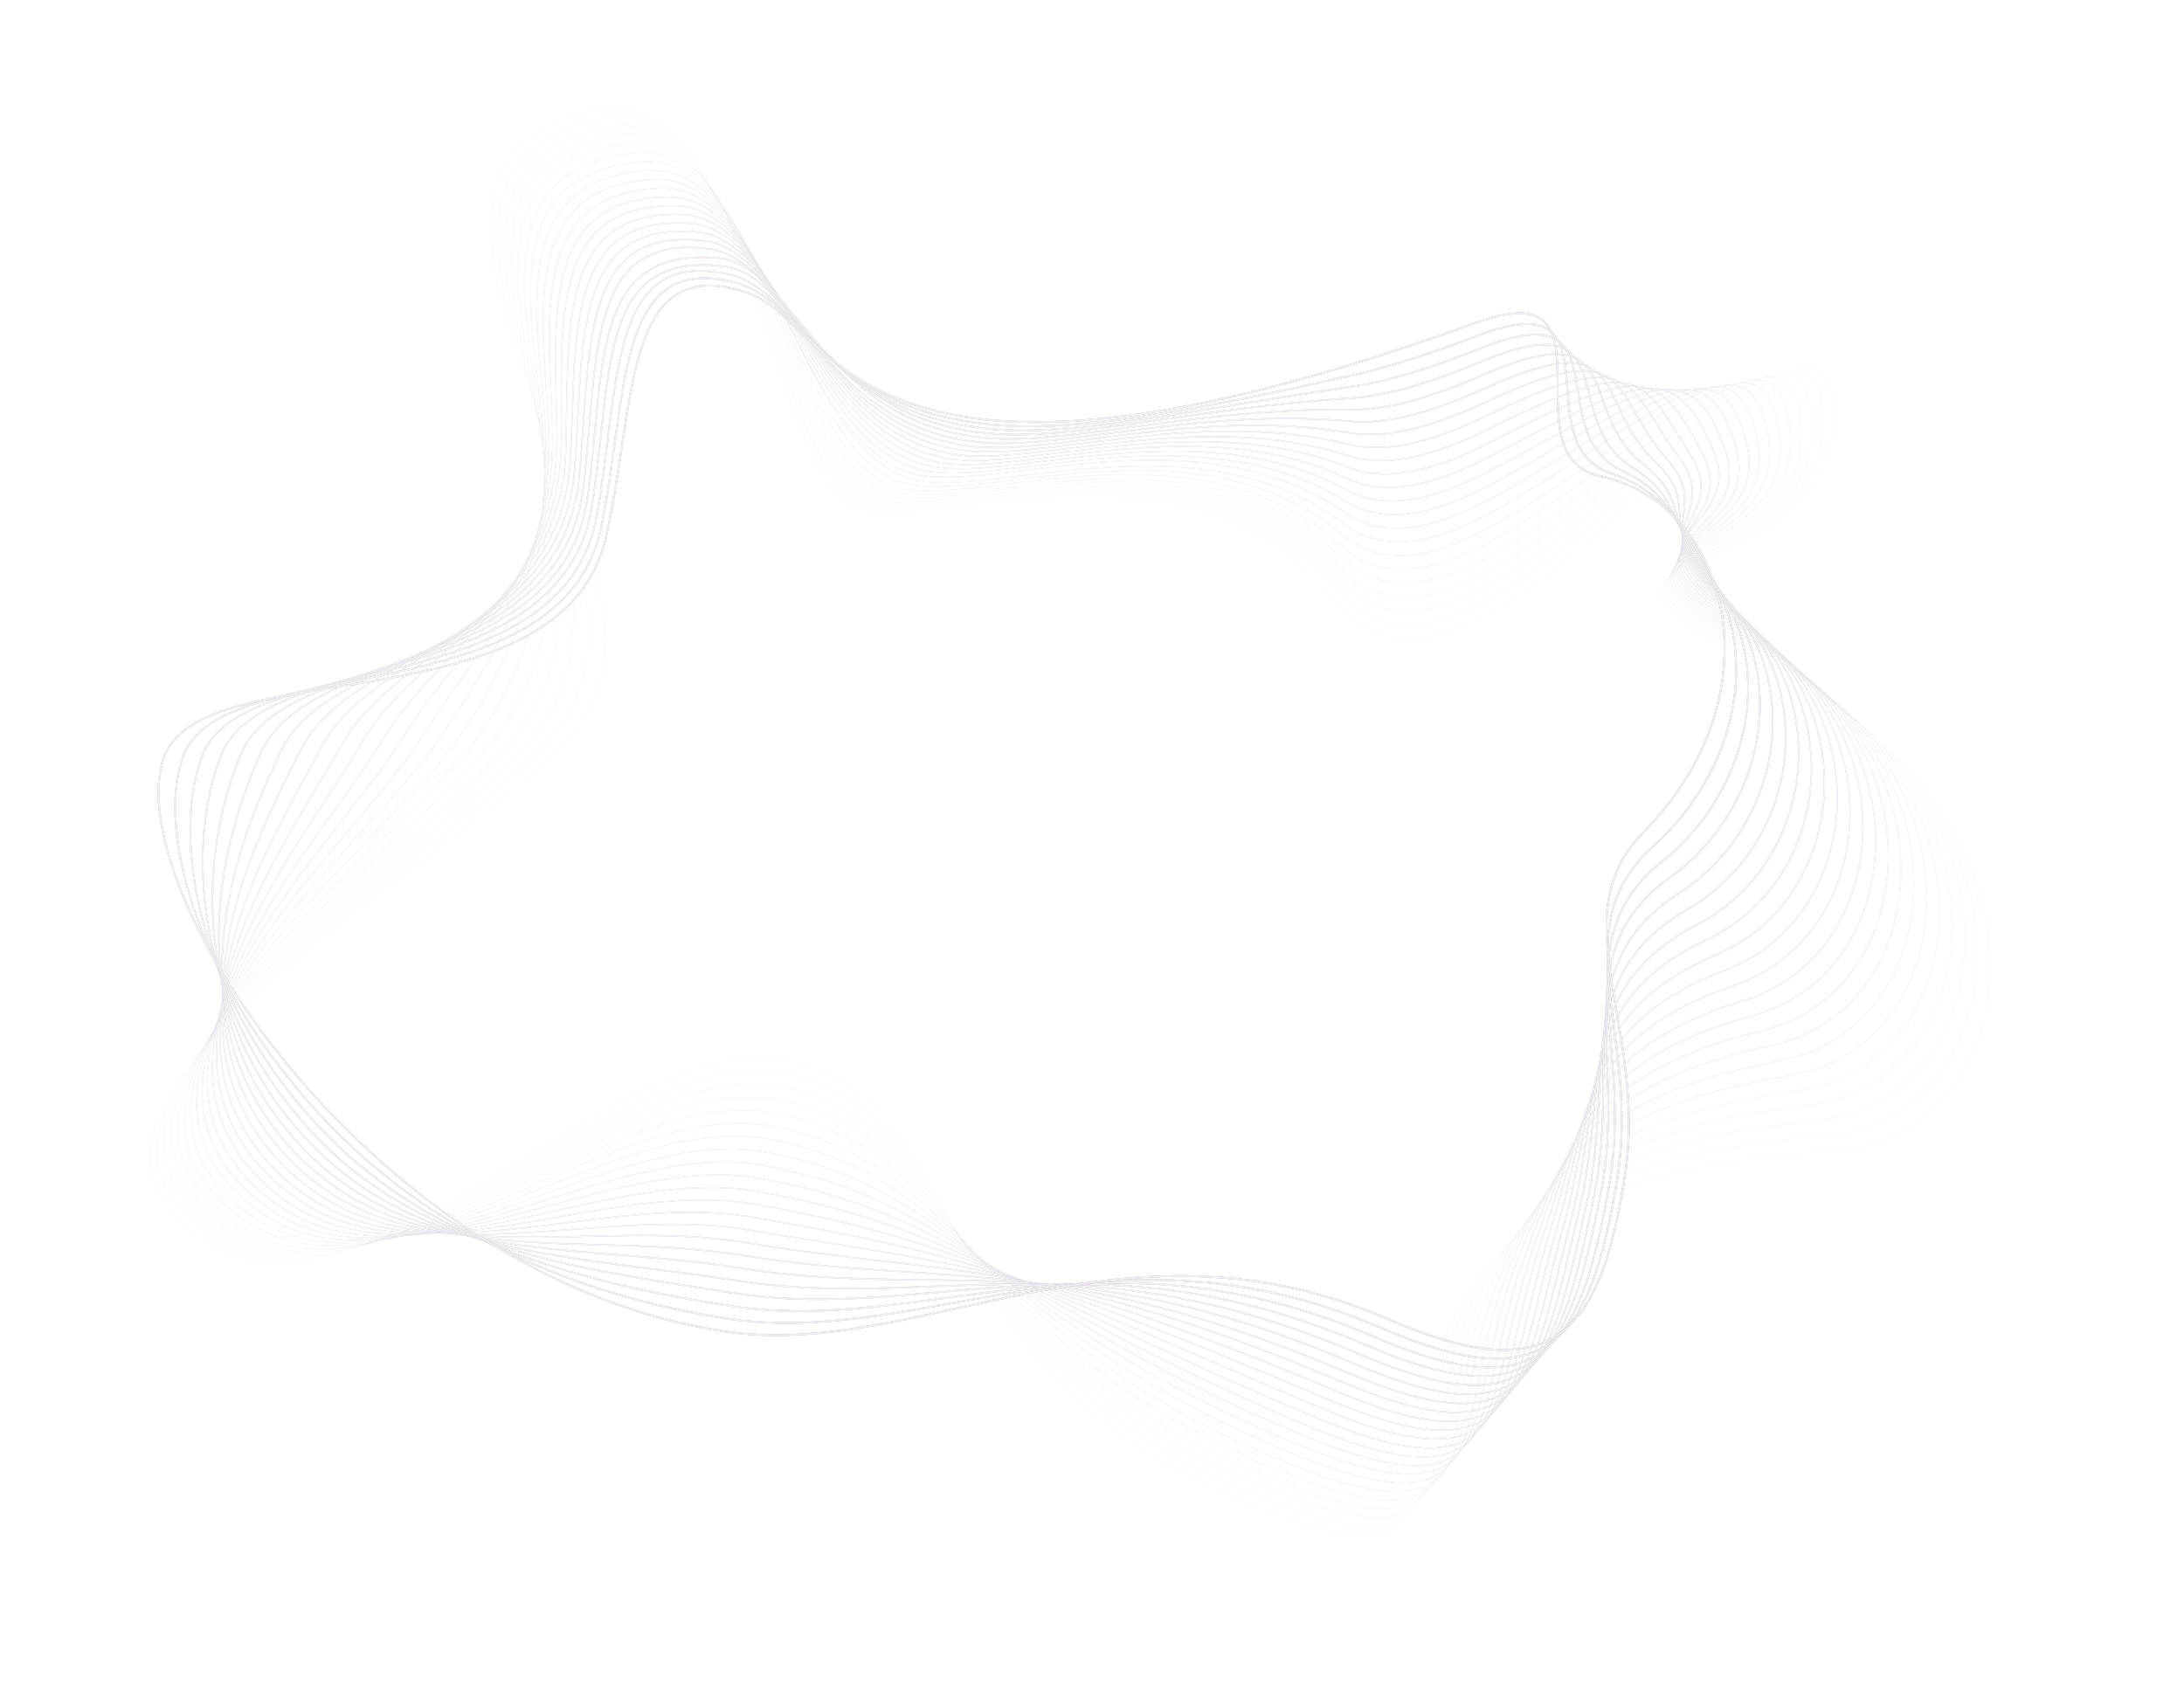 <?xml version="1.0" encoding="UTF-8"?> <svg xmlns="http://www.w3.org/2000/svg" width="1965" height="1516" viewBox="0 0 1965 1516" fill="none"><g opacity="0.4"><g opacity="0.08"><path d="M709.18 954.871C542.843 919.683 293.044 1259.39 151.8 1086.76C50.775 963.307 435.166 760.824 520.102 654.217C635.371 509.531 280.639 152.657 536.914 98.395C673.94 69.379 693.539 432.568 769.959 456.646C842.783 479.583 1071.2 376.486 1203.91 542.818C1333.57 705.323 1648.12 180.531 1649.48 374.177C1650.7 544.439 1334.93 481.404 1601.03 607.653C1857.04 729.11 1834.05 1024.15 1648.48 1035.85C1044.23 1073.91 1462.6 1492.47 1121.79 1352.52C819.021 1228.23 880.732 991.232 709.191 954.942L709.18 954.871Z" stroke="url(#paint0_linear_2003_6758)" stroke-width="0.25" stroke-miterlimit="10"></path><path d="M709.18 954.871C542.843 919.683 293.044 1259.39 151.8 1086.76C50.775 963.307 435.166 760.824 520.102 654.217C635.371 509.531 280.639 152.657 536.914 98.395C673.94 69.379 693.539 432.568 769.959 456.646C842.783 479.583 1071.2 376.486 1203.91 542.818C1333.57 705.323 1648.12 180.531 1649.48 374.177C1650.7 544.439 1334.93 481.404 1601.03 607.653C1857.04 729.11 1834.05 1024.15 1648.48 1035.85C1044.23 1073.91 1462.6 1492.47 1121.79 1352.52C819.021 1228.23 880.732 991.232 709.191 954.942L709.18 954.871Z" stroke="url(#paint1_linear_2003_6758)" stroke-width="0.25" stroke-miterlimit="10"></path><path d="M709.18 954.871C542.843 919.683 293.044 1259.39 151.8 1086.76C50.775 963.307 435.166 760.824 520.102 654.217C635.371 509.531 280.639 152.657 536.914 98.395C673.94 69.379 693.539 432.568 769.959 456.646C842.783 479.583 1071.2 376.486 1203.91 542.818C1333.57 705.323 1648.12 180.531 1649.48 374.177C1650.7 544.439 1334.93 481.404 1601.03 607.653C1857.04 729.11 1834.05 1024.15 1648.48 1035.85C1044.23 1073.91 1462.6 1492.47 1121.79 1352.52C819.021 1228.23 880.732 991.232 709.191 954.942L709.18 954.871Z" stroke="#DCDCDC" stroke-width="0.25" stroke-miterlimit="10"></path></g><g opacity="0.12"><path d="M543.408 106.218C676.605 80.43 696.581 429.32 777.41 452.984C850.323 474.352 1072.13 376.031 1204.73 532.571C1245.49 581.098 1304 563.867 1365.26 523.413C1499.64 435.342 1635.86 249.711 1639.71 376.769C1644.63 539.225 1344.14 481.115 1598.4 603.622C1843.37 722.472 1820.79 1007.67 1640.6 1022.27C1439.25 1038.34 1360.67 1098.52 1322.69 1166.36C1252.55 1291.68 1348.1 1435.31 1128.01 1344.77C828.23 1221.4 878.339 1002.39 706.643 966.619C541.748 932.149 298.124 1252.08 159.307 1083.38C57.391 960.072 420.793 760.659 502.402 655.584C566.4 573.214 500.535 433.901 464.385 307.058C436.452 210.214 432.137 127.765 543.44 106.224L543.408 106.218Z" stroke="url(#paint2_linear_2003_6758)" stroke-width="0.31" stroke-miterlimit="10"></path><path d="M543.408 106.218C676.605 80.43 696.581 429.32 777.41 452.984C850.323 474.352 1072.13 376.031 1204.73 532.571C1245.49 581.098 1304 563.867 1365.26 523.413C1499.64 435.342 1635.86 249.711 1639.71 376.769C1644.63 539.225 1344.14 481.115 1598.4 603.622C1843.37 722.472 1820.79 1007.67 1640.6 1022.27C1439.25 1038.34 1360.67 1098.52 1322.69 1166.36C1252.55 1291.68 1348.1 1435.31 1128.01 1344.77C828.23 1221.4 878.339 1002.39 706.643 966.619C541.748 932.149 298.124 1252.08 159.307 1083.38C57.391 960.072 420.793 760.659 502.402 655.584C566.4 573.214 500.535 433.901 464.385 307.058C436.452 210.214 432.137 127.765 543.44 106.224L543.408 106.218Z" stroke="url(#paint3_linear_2003_6758)" stroke-width="0.31" stroke-miterlimit="10"></path><path d="M543.408 106.218C676.605 80.43 696.581 429.32 777.41 452.984C850.323 474.352 1072.13 376.031 1204.73 532.571C1245.49 581.098 1304 563.867 1365.26 523.413C1499.64 435.342 1635.86 249.711 1639.71 376.769C1644.63 539.225 1344.14 481.115 1598.4 603.622C1843.37 722.472 1820.79 1007.67 1640.6 1022.27C1439.25 1038.34 1360.67 1098.52 1322.69 1166.36C1252.55 1291.68 1348.1 1435.31 1128.01 1344.77C828.23 1221.4 878.339 1002.39 706.643 966.619C541.748 932.149 298.124 1252.08 159.307 1083.38C57.391 960.072 420.793 760.659 502.402 655.584C566.4 573.214 500.535 433.901 464.385 307.058C436.452 210.214 432.137 127.765 543.44 106.224L543.408 106.218Z" stroke="#DCDCDC" stroke-width="0.31" stroke-miterlimit="10"></path></g><g opacity="0.17"><path d="M549.914 114.076C679.239 91.438 699.591 426.134 784.863 449.391C857.833 469.286 1073.74 375.095 1205.56 522.361C1246.18 567.752 1303.3 550.743 1363.6 511.776C1497.61 425.239 1623.19 257.519 1629.96 379.366C1638.54 533.971 1353.82 480.164 1595.81 599.565C1830.09 715.159 1807.52 991.192 1632.79 1008.68C1437.75 1027.75 1367.46 1090.03 1329.96 1160.95C1262.96 1287.64 1350.8 1426.26 1134.29 1337.03C837.497 1214.6 876.034 1013.57 704.151 978.314C540.718 944.602 303.235 1244.76 166.878 1079.98C64.09 956.859 406.439 760.398 484.753 656.965C547.518 574.049 501.312 444.965 468.56 315.858C443.665 217.715 438.69 133.529 549.989 114.057L549.914 114.076Z" stroke="url(#paint4_linear_2003_6758)" stroke-width="0.37" stroke-miterlimit="10"></path><path d="M549.914 114.076C679.239 91.438 699.591 426.134 784.863 449.391C857.833 469.286 1073.74 375.095 1205.56 522.361C1246.18 567.752 1303.3 550.743 1363.6 511.776C1497.61 425.239 1623.19 257.519 1629.96 379.366C1638.54 533.971 1353.82 480.164 1595.81 599.565C1830.09 715.159 1807.52 991.192 1632.79 1008.68C1437.75 1027.75 1367.46 1090.03 1329.96 1160.95C1262.96 1287.64 1350.8 1426.26 1134.29 1337.03C837.497 1214.6 876.034 1013.57 704.151 978.314C540.718 944.602 303.235 1244.76 166.878 1079.98C64.09 956.859 406.439 760.398 484.753 656.965C547.518 574.049 501.312 444.965 468.56 315.858C443.665 217.715 438.69 133.529 549.989 114.057L549.914 114.076Z" stroke="url(#paint5_linear_2003_6758)" stroke-width="0.37" stroke-miterlimit="10"></path><path d="M549.914 114.076C679.239 91.438 699.591 426.134 784.863 449.391C857.833 469.286 1073.74 375.095 1205.56 522.361C1246.18 567.752 1303.3 550.743 1363.6 511.776C1497.61 425.239 1623.19 257.519 1629.96 379.366C1638.54 533.971 1353.82 480.164 1595.81 599.565C1830.09 715.159 1807.52 991.192 1632.79 1008.68C1437.75 1027.75 1367.46 1090.03 1329.96 1160.95C1262.96 1287.64 1350.8 1426.26 1134.29 1337.03C837.497 1214.6 876.034 1013.57 704.151 978.314C540.718 944.602 303.235 1244.76 166.878 1079.98C64.09 956.859 406.439 760.398 484.753 656.965C547.518 574.049 501.312 444.965 468.56 315.858C443.665 217.715 438.69 133.529 549.989 114.057L549.914 114.076Z" stroke="#DCDCDC" stroke-width="0.37" stroke-miterlimit="10"></path></g><g opacity="0.21"><path d="M556.381 121.914C681.759 102.342 702.497 423.016 792.256 445.738C865.229 464.217 1074.89 374.359 1206.29 512.114C1246.7 554.458 1302.56 537.699 1361.84 500.134C1495.6 415.366 1610.4 265.252 1620.11 381.961C1632.31 528.674 1363.16 479.576 1593.07 595.531C1816.47 708.208 1794.11 974.704 1624.77 995.134C1436.05 1017.2 1373.98 1081.58 1336.99 1155.58C1273.01 1283.58 1353.25 1417.25 1140.38 1329.33C846.52 1207.87 873.527 1024.8 701.457 990.06C539.464 957.068 308.644 1237.03 174.248 1076.63C70.979 953.362 391.882 760.185 466.912 658.363C528.465 574.837 501.692 456.141 472.556 324.644C450.515 225.23 445.043 139.238 556.36 121.875L556.381 121.914Z" stroke="url(#paint6_linear_2003_6758)" stroke-width="0.43" stroke-miterlimit="10"></path><path d="M556.381 121.914C681.759 102.342 702.497 423.016 792.256 445.738C865.229 464.217 1074.89 374.359 1206.29 512.114C1246.7 554.458 1302.56 537.699 1361.84 500.134C1495.6 415.366 1610.4 265.252 1620.11 381.961C1632.31 528.674 1363.16 479.576 1593.07 595.531C1816.47 708.208 1794.11 974.704 1624.77 995.134C1436.05 1017.2 1373.98 1081.58 1336.99 1155.58C1273.01 1283.58 1353.25 1417.25 1140.38 1329.33C846.52 1207.87 873.527 1024.8 701.457 990.06C539.464 957.068 308.644 1237.03 174.248 1076.63C70.979 953.362 391.882 760.185 466.912 658.363C528.465 574.837 501.692 456.141 472.556 324.644C450.515 225.23 445.043 139.238 556.36 121.875L556.381 121.914Z" stroke="url(#paint7_linear_2003_6758)" stroke-width="0.43" stroke-miterlimit="10"></path><path d="M556.381 121.914C681.759 102.342 702.497 423.016 792.256 445.738C865.229 464.217 1074.89 374.359 1206.29 512.114C1246.7 554.458 1302.56 537.699 1361.84 500.134C1495.6 415.366 1610.4 265.252 1620.11 381.961C1632.31 528.674 1363.16 479.576 1593.07 595.531C1816.47 708.208 1794.11 974.704 1624.77 995.134C1436.05 1017.2 1373.98 1081.58 1336.99 1155.58C1273.01 1283.58 1353.25 1417.25 1140.38 1329.33C846.52 1207.87 873.527 1024.8 701.457 990.06C539.464 957.068 308.644 1237.03 174.248 1076.63C70.979 953.362 391.882 760.185 466.912 658.363C528.465 574.837 501.692 456.141 472.556 324.644C450.515 225.23 445.043 139.238 556.36 121.875L556.381 121.914Z" stroke="#DCDCDC" stroke-width="0.43" stroke-miterlimit="10"></path></g><g opacity="0.26"><path d="M562.872 129.752C684.304 113.143 707.04 415.681 799.698 442.127C871.348 462.573 1076.09 373.666 1207.11 501.917C1247.27 541.24 1301.94 524.711 1360.16 488.541C1493.73 405.555 1597.61 272.983 1610.3 384.599C1626.06 523.336 1372.56 479 1590.43 591.516C1802.96 701.279 1780.83 958.66 1616.87 981.581C1434.44 1007.09 1380.58 1073.04 1344.14 1150.18C1283.1 1279.4 1355.83 1408.22 1146.58 1321.61C855.701 1201.08 871.101 1036 698.873 1001.77C538.309 969.529 313.802 1229.61 181.724 1073.24C77.69 950.044 377.365 759.918 449.175 659.717C509.475 575.605 502.17 467.306 476.65 333.416C457.484 232.768 451.462 144.923 562.829 129.674L562.872 129.752Z" stroke="url(#paint8_linear_2003_6758)" stroke-width="0.49" stroke-miterlimit="10"></path><path d="M562.872 129.752C684.304 113.143 707.04 415.681 799.698 442.127C871.348 462.573 1076.09 373.666 1207.11 501.917C1247.27 541.24 1301.94 524.711 1360.16 488.541C1493.73 405.555 1597.61 272.983 1610.3 384.599C1626.06 523.336 1372.56 479 1590.43 591.516C1802.96 701.279 1780.83 958.66 1616.87 981.581C1434.44 1007.09 1380.58 1073.04 1344.14 1150.18C1283.1 1279.4 1355.83 1408.22 1146.58 1321.61C855.701 1201.08 871.101 1036 698.873 1001.77C538.309 969.529 313.802 1229.61 181.724 1073.24C77.69 950.044 377.365 759.918 449.175 659.717C509.475 575.605 502.17 467.306 476.65 333.416C457.484 232.768 451.462 144.923 562.829 129.674L562.872 129.752Z" stroke="url(#paint9_linear_2003_6758)" stroke-width="0.49" stroke-miterlimit="10"></path><path d="M562.872 129.752C684.304 113.143 707.04 415.681 799.698 442.127C871.348 462.573 1076.09 373.666 1207.11 501.917C1247.27 541.24 1301.94 524.711 1360.16 488.541C1493.73 405.555 1597.61 272.983 1610.3 384.599C1626.06 523.336 1372.56 479 1590.43 591.516C1802.96 701.279 1780.83 958.66 1616.87 981.581C1434.44 1007.09 1380.58 1073.04 1344.14 1150.18C1283.1 1279.4 1355.83 1408.22 1146.58 1321.61C855.701 1201.08 871.101 1036 698.873 1001.77C538.309 969.529 313.802 1229.61 181.724 1073.24C77.69 950.044 377.365 759.918 449.175 659.717C509.475 575.605 502.17 467.306 476.65 333.416C457.484 232.768 451.462 144.923 562.829 129.674L562.872 129.752Z" stroke="#DCDCDC" stroke-width="0.49" stroke-miterlimit="10"></path></g><g opacity="0.3"><path d="M569.323 137.708C686.771 123.952 710.133 411.945 807.098 438.577C878.551 458.187 1077.21 373.001 1207.86 491.776C1247.78 528.043 1301.26 511.779 1358.44 477.013C1491.81 395.846 1584.77 280.691 1600.47 387.349C1619.71 518.085 1381.93 478.562 1587.74 587.63C1789.38 694.471 1767.46 942.401 1608.91 968.162C1432.81 996.777 1387.09 1064.63 1351.28 1144.94C1293.06 1275.35 1358.39 1399.32 1152.74 1314.03C864.848 1194.47 868.682 1047.36 696.306 1013.66C537.189 982.136 318.955 1222.37 189.244 1070.02C84.408 946.927 362.87 759.769 431.456 661.301C490.477 576.569 502.632 478.708 480.794 342.447C464.473 240.565 457.89 150.801 569.345 137.747L569.323 137.708Z" stroke="url(#paint10_linear_2003_6758)" stroke-width="0.55" stroke-miterlimit="10"></path><path d="M569.323 137.708C686.771 123.952 710.133 411.945 807.098 438.577C878.551 458.187 1077.21 373.001 1207.86 491.776C1247.78 528.043 1301.26 511.779 1358.44 477.013C1491.81 395.846 1584.77 280.691 1600.47 387.349C1619.71 518.085 1381.93 478.562 1587.74 587.63C1789.38 694.471 1767.46 942.401 1608.91 968.162C1432.81 996.777 1387.09 1064.63 1351.28 1144.94C1293.06 1275.35 1358.39 1399.32 1152.74 1314.03C864.848 1194.47 868.682 1047.36 696.306 1013.66C537.189 982.136 318.955 1222.37 189.244 1070.02C84.408 946.927 362.87 759.769 431.456 661.301C490.477 576.569 502.632 478.708 480.794 342.447C464.473 240.565 457.89 150.801 569.345 137.747L569.323 137.708Z" stroke="url(#paint11_linear_2003_6758)" stroke-width="0.55" stroke-miterlimit="10"></path><path d="M569.323 137.708C686.771 123.952 710.133 411.945 807.098 438.577C878.551 458.187 1077.21 373.001 1207.86 491.776C1247.78 528.043 1301.26 511.779 1358.44 477.013C1491.81 395.846 1584.77 280.691 1600.47 387.349C1619.71 518.085 1381.93 478.562 1587.74 587.63C1789.38 694.471 1767.46 942.401 1608.91 968.162C1432.81 996.777 1387.09 1064.63 1351.28 1144.94C1293.06 1275.35 1358.39 1399.32 1152.74 1314.03C864.848 1194.47 868.682 1047.36 696.306 1013.66C537.189 982.136 318.955 1222.37 189.244 1070.02C84.408 946.927 362.87 759.769 431.456 661.301C490.477 576.569 502.632 478.708 480.794 342.447C464.473 240.565 457.89 150.801 569.345 137.747L569.323 137.708Z" stroke="#DCDCDC" stroke-width="0.55" stroke-miterlimit="10"></path></g><g opacity="0.34"><path d="M575.728 145.63C689.16 134.617 713.049 408.356 814.409 435.019C885.675 453.761 1078.16 372.377 1208.52 481.626C1248.15 514.862 1300.47 498.869 1356.61 465.436C1489.8 386.128 1571.77 288.274 1590.53 390.019C1613.13 512.657 1391.23 478.083 1584.97 583.633C1775.75 687.59 1754.05 926.006 1600.87 954.599C1431.1 986.284 1393.5 1056.06 1358.32 1139.51C1302.87 1271.04 1360.86 1390.24 1158.83 1306.27C873.908 1187.65 866.196 1058.55 693.639 1025.36C535.959 994.594 324.018 1214.91 196.665 1066.62C91.058 943.635 348.208 759.424 413.647 662.67C471.4 577.286 502.994 489.927 484.817 351.256C471.298 248.166 464.133 156.443 575.772 145.604L575.728 145.63Z" stroke="url(#paint12_linear_2003_6758)" stroke-width="0.61" stroke-miterlimit="10"></path><path d="M575.728 145.63C689.16 134.617 713.049 408.356 814.409 435.019C885.675 453.761 1078.16 372.377 1208.52 481.626C1248.15 514.862 1300.47 498.869 1356.61 465.436C1489.8 386.128 1571.77 288.274 1590.53 390.019C1613.13 512.657 1391.23 478.083 1584.97 583.633C1775.75 687.59 1754.05 926.006 1600.87 954.599C1431.1 986.284 1393.5 1056.06 1358.32 1139.51C1302.87 1271.04 1360.86 1390.24 1158.83 1306.27C873.908 1187.65 866.196 1058.55 693.639 1025.36C535.959 994.594 324.018 1214.91 196.665 1066.62C91.058 943.635 348.208 759.424 413.647 662.67C471.4 577.286 502.994 489.927 484.817 351.256C471.298 248.166 464.133 156.443 575.772 145.604L575.728 145.63Z" stroke="url(#paint13_linear_2003_6758)" stroke-width="0.61" stroke-miterlimit="10"></path><path d="M575.728 145.63C689.16 134.617 713.049 408.356 814.409 435.019C885.675 453.761 1078.16 372.377 1208.52 481.626C1248.15 514.862 1300.47 498.869 1356.61 465.436C1489.8 386.128 1571.77 288.274 1590.53 390.019C1613.13 512.657 1391.23 478.083 1584.97 583.633C1775.75 687.59 1754.05 926.006 1600.87 954.599C1431.1 986.284 1393.5 1056.06 1358.32 1139.51C1302.87 1271.04 1360.86 1390.24 1158.83 1306.27C873.908 1187.65 866.196 1058.55 693.639 1025.36C535.959 994.594 324.018 1214.91 196.665 1066.62C91.058 943.635 348.208 759.424 413.647 662.67C471.4 577.286 502.994 489.927 484.817 351.256C471.298 248.166 464.133 156.443 575.772 145.604L575.728 145.63Z" stroke="#DCDCDC" stroke-width="0.61" stroke-miterlimit="10"></path></g><g opacity="0.39"><path d="M582.139 153.546C691.512 145.199 715.884 404.915 821.771 431.431C892.904 449.246 1079.14 371.684 1209.2 471.439C1248.55 501.644 1299.73 485.928 1354.79 453.853C1487.81 376.372 1558.73 295.807 1580.57 392.679C1606.43 507.196 1400.47 477.586 1582.16 579.657C1762.07 680.731 1740.57 909.657 1592.8 941.058C1429.4 975.821 1399.83 1047.47 1365.31 1134.15C1312.5 1266.79 1363.27 1381.22 1164.88 1298.57C882.941 1180.92 863.662 1069.8 690.923 1037.12C534.722 1007.08 329.01 1207.58 204.014 1063.24C97.605 940.352 333.453 759.055 395.754 664.087C452.207 578.043 503.242 501.188 488.77 360.079C478.063 255.748 470.294 162.027 582.096 153.468L582.139 153.546Z" stroke="url(#paint14_linear_2003_6758)" stroke-width="0.67" stroke-miterlimit="10"></path><path d="M582.139 153.546C691.512 145.199 715.884 404.915 821.771 431.431C892.904 449.246 1079.14 371.684 1209.2 471.439C1248.55 501.644 1299.73 485.928 1354.79 453.853C1487.81 376.372 1558.73 295.807 1580.57 392.679C1606.43 507.196 1400.47 477.586 1582.16 579.657C1762.07 680.731 1740.57 909.657 1592.8 941.058C1429.4 975.821 1399.83 1047.47 1365.31 1134.15C1312.5 1266.79 1363.27 1381.22 1164.88 1298.57C882.941 1180.92 863.662 1069.8 690.923 1037.12C534.722 1007.08 329.01 1207.58 204.014 1063.24C97.605 940.352 333.453 759.055 395.754 664.087C452.207 578.043 503.242 501.188 488.77 360.079C478.063 255.748 470.294 162.027 582.096 153.468L582.139 153.546Z" stroke="url(#paint15_linear_2003_6758)" stroke-width="0.67" stroke-miterlimit="10"></path><path d="M582.139 153.546C691.512 145.199 715.884 404.915 821.771 431.431C892.904 449.246 1079.14 371.684 1209.2 471.439C1248.55 501.644 1299.73 485.928 1354.79 453.853C1487.81 376.372 1558.73 295.807 1580.57 392.679C1606.43 507.196 1400.47 477.586 1582.16 579.657C1762.07 680.731 1740.57 909.657 1592.8 941.058C1429.4 975.821 1399.83 1047.47 1365.31 1134.15C1312.5 1266.79 1363.27 1381.22 1164.88 1298.57C882.941 1180.92 863.662 1069.8 690.923 1037.12C534.722 1007.08 329.01 1207.58 204.014 1063.24C97.605 940.352 333.453 759.055 395.754 664.087C452.207 578.043 503.242 501.188 488.77 360.079C478.063 255.748 470.294 162.027 582.096 153.468L582.139 153.546Z" stroke="#DCDCDC" stroke-width="0.67" stroke-miterlimit="10"></path></g><g opacity="0.43"><path d="M588.536 161.462C693.861 155.645 716.408 408.421 829.107 427.875C901.538 440.365 1080.04 371.049 1209.89 461.291C1248.96 488.465 1299.01 473.026 1352.98 442.31C1485.86 366.693 1545.6 303.255 1570.66 395.384C1599.6 501.748 1409.78 477.175 1579.39 575.728C1748.4 673.945 1727.16 893.331 1584.79 927.604C1427.73 965.406 1406.15 1038.96 1372.41 1128.84C1322.18 1262.56 1365.84 1372.24 1171 1290.93C892.058 1174.22 861.168 1081.1 688.278 1048.94C533.513 1019.66 334.04 1200.3 211.454 1059.95C104.231 937.196 318.768 758.742 377.963 665.565C433.094 578.822 503.593 512.51 492.814 368.995C484.91 263.454 476.538 167.631 588.514 161.423L588.536 161.462Z" stroke="url(#paint16_linear_2003_6758)" stroke-width="0.73" stroke-miterlimit="10"></path><path d="M588.536 161.462C693.861 155.645 716.408 408.421 829.107 427.875C901.538 440.365 1080.04 371.049 1209.89 461.291C1248.96 488.465 1299.01 473.026 1352.98 442.31C1485.86 366.693 1545.6 303.255 1570.66 395.384C1599.6 501.748 1409.78 477.175 1579.39 575.728C1748.4 673.945 1727.16 893.331 1584.79 927.604C1427.73 965.406 1406.15 1038.96 1372.41 1128.84C1322.18 1262.56 1365.84 1372.24 1171 1290.93C892.058 1174.22 861.168 1081.1 688.278 1048.94C533.513 1019.66 334.04 1200.3 211.454 1059.95C104.231 937.196 318.768 758.742 377.963 665.565C433.094 578.822 503.593 512.51 492.814 368.995C484.91 263.454 476.538 167.631 588.514 161.423L588.536 161.462Z" stroke="url(#paint17_linear_2003_6758)" stroke-width="0.73" stroke-miterlimit="10"></path><path d="M588.536 161.462C693.861 155.645 716.408 408.421 829.107 427.875C901.538 440.365 1080.04 371.049 1209.89 461.291C1248.96 488.465 1299.01 473.026 1352.98 442.31C1485.86 366.693 1545.6 303.255 1570.66 395.384C1599.6 501.748 1409.78 477.175 1579.39 575.728C1748.4 673.945 1727.16 893.331 1584.79 927.604C1427.73 965.406 1406.15 1038.96 1372.41 1128.84C1322.18 1262.56 1365.84 1372.24 1171 1290.93C892.058 1174.22 861.168 1081.1 688.278 1048.94C533.513 1019.66 334.04 1200.3 211.454 1059.95C104.231 937.196 318.768 758.742 377.963 665.565C433.094 578.822 503.593 512.51 492.814 368.995C484.91 263.454 476.538 167.631 588.514 161.423L588.536 161.462Z" stroke="#DCDCDC" stroke-width="0.73" stroke-miterlimit="10"></path></g><g opacity="0.47"><path d="M594.922 169.37C696.168 165.972 719.052 405.659 836.411 424.267C908.677 435.72 1080.87 370.388 1210.54 451.089C1249.29 475.224 1298.24 460.07 1351.16 430.72C1483.91 357.009 1532.34 310.601 1560.73 398.046C1592.59 496.18 1419.08 476.718 1576.63 571.72C1734.79 667.091 1713.74 876.881 1576.76 914.026C1426.04 954.899 1412.42 1030.31 1379.45 1123.44C1331.75 1258.18 1368.3 1363.19 1177.1 1283.19C901.109 1167.45 858.683 1092.31 685.612 1060.67C532.296 1032.11 339.021 1192.91 218.879 1056.57C110.809 933.943 303.999 758.326 360.174 666.996C416.348 575.665 503.914 523.779 496.862 377.868C491.716 271.144 482.752 173.083 594.933 169.337L594.922 169.37Z" stroke="url(#paint18_linear_2003_6758)" stroke-width="0.79" stroke-miterlimit="10"></path><path d="M594.922 169.37C696.168 165.972 719.052 405.659 836.411 424.267C908.677 435.72 1080.87 370.388 1210.54 451.089C1249.29 475.224 1298.24 460.07 1351.16 430.72C1483.91 357.009 1532.34 310.601 1560.73 398.046C1592.59 496.18 1419.08 476.718 1576.63 571.72C1734.79 667.091 1713.74 876.881 1576.76 914.026C1426.04 954.899 1412.42 1030.31 1379.45 1123.44C1331.75 1258.18 1368.3 1363.19 1177.1 1283.19C901.109 1167.45 858.683 1092.31 685.612 1060.67C532.296 1032.11 339.021 1192.91 218.879 1056.57C110.809 933.943 303.999 758.326 360.174 666.996C416.348 575.665 503.914 523.779 496.862 377.868C491.716 271.144 482.752 173.083 594.933 169.337L594.922 169.37Z" stroke="url(#paint19_linear_2003_6758)" stroke-width="0.79" stroke-miterlimit="10"></path><path d="M594.922 169.37C696.168 165.972 719.052 405.659 836.411 424.267C908.677 435.72 1080.87 370.388 1210.54 451.089C1249.29 475.224 1298.24 460.07 1351.16 430.72C1483.91 357.009 1532.34 310.601 1560.73 398.046C1592.59 496.18 1419.08 476.718 1576.63 571.72C1734.79 667.091 1713.74 876.881 1576.76 914.026C1426.04 954.899 1412.42 1030.31 1379.45 1123.44C1331.75 1258.18 1368.3 1363.19 1177.1 1283.19C901.109 1167.45 858.683 1092.31 685.612 1060.67C532.296 1032.11 339.021 1192.91 218.879 1056.57C110.809 933.943 303.999 758.326 360.174 666.996C416.348 575.665 503.914 523.779 496.862 377.868C491.716 271.144 482.752 173.083 594.933 169.337L594.922 169.37Z" stroke="#DCDCDC" stroke-width="0.79" stroke-miterlimit="10"></path></g><g opacity="0.52"><path d="M601.419 177.257C698.57 176.175 721.786 402.936 843.809 420.63C915.889 431.076 1081.68 369.727 1211.23 440.854C1249.66 461.946 1297.52 447.119 1349.34 419.061C1481.94 347.269 1518.92 317.8 1550.77 400.643C1585.31 490.553 1428.34 476.247 1573.82 567.646C1721.08 660.147 1700.28 860.315 1568.68 900.35C1424.32 944.254 1418.62 1021.54 1386.46 1117.9C1341.18 1253.65 1370.73 1353.94 1183.2 1275.28C910.245 1160.51 856.246 1103.39 683.042 1072.31C531.186 1044.5 344.127 1185.48 226.469 1053.1C117.57 930.625 289.363 757.841 342.509 668.374C395.656 578.907 504.293 535.049 501.044 386.751C498.668 278.832 489.083 178.547 601.473 177.303L601.419 177.257Z" stroke="url(#paint20_linear_2003_6758)" stroke-width="0.85" stroke-miterlimit="10"></path><path d="M601.419 177.257C698.57 176.175 721.786 402.936 843.809 420.63C915.889 431.076 1081.68 369.727 1211.23 440.854C1249.66 461.946 1297.52 447.119 1349.34 419.061C1481.94 347.269 1518.92 317.8 1550.77 400.643C1585.31 490.553 1428.34 476.247 1573.82 567.646C1721.08 660.147 1700.28 860.315 1568.68 900.35C1424.32 944.254 1418.62 1021.54 1386.46 1117.9C1341.18 1253.65 1370.73 1353.94 1183.2 1275.28C910.245 1160.51 856.246 1103.39 683.042 1072.31C531.186 1044.5 344.127 1185.48 226.469 1053.1C117.57 930.625 289.363 757.841 342.509 668.374C395.656 578.907 504.293 535.049 501.044 386.751C498.668 278.832 489.083 178.547 601.473 177.303L601.419 177.257Z" stroke="url(#paint21_linear_2003_6758)" stroke-width="0.85" stroke-miterlimit="10"></path><path d="M601.419 177.257C698.57 176.175 721.786 402.936 843.809 420.63C915.889 431.076 1081.68 369.727 1211.23 440.854C1249.66 461.946 1297.52 447.119 1349.34 419.061C1481.94 347.269 1518.92 317.8 1550.77 400.643C1585.31 490.553 1428.34 476.247 1573.82 567.646C1721.08 660.147 1700.28 860.315 1568.68 900.35C1424.32 944.254 1418.62 1021.54 1386.46 1117.9C1341.18 1253.65 1370.73 1353.94 1183.2 1275.28C910.245 1160.51 856.246 1103.39 683.042 1072.31C531.186 1044.5 344.127 1185.48 226.469 1053.1C117.57 930.625 289.363 757.841 342.509 668.374C395.656 578.907 504.293 535.049 501.044 386.751C498.668 278.832 489.083 178.547 601.473 177.303L601.419 177.257Z" stroke="#DCDCDC" stroke-width="0.85" stroke-miterlimit="10"></path></g><g opacity="0.56"><path d="M607.898 185.141C700.956 186.272 724.492 400.245 851.168 416.954C923.05 426.425 1082.41 369.051 1211.86 430.543C1249.96 448.625 1296.74 434.092 1347.44 407.36C1479.93 337.526 1505.29 324.923 1540.7 403.219C1576.1 481.514 1437.48 475.754 1570.91 563.521C1707.27 653.223 1686.69 843.693 1560.5 886.593C1422.52 933.493 1424.63 1012.66 1393.41 1112.24C1350.5 1248.99 1373.12 1344.59 1189.21 1267.25C919.287 1153.48 853.697 1114.34 680.371 1083.79C529.986 1056.71 349.141 1177.85 233.957 1049.47C124.218 927.183 274.566 757.185 324.738 669.627C375.684 580.712 504.56 546.191 505.091 395.468C505.453 286.348 495.289 183.709 607.876 185.102L607.898 185.141Z" stroke="url(#paint22_linear_2003_6758)" stroke-width="0.9" stroke-miterlimit="10"></path><path d="M607.898 185.141C700.956 186.272 724.492 400.245 851.168 416.954C923.05 426.425 1082.41 369.051 1211.86 430.543C1249.96 448.625 1296.74 434.092 1347.44 407.36C1479.93 337.526 1505.29 324.923 1540.7 403.219C1576.1 481.514 1437.48 475.754 1570.91 563.521C1707.27 653.223 1686.69 843.693 1560.5 886.593C1422.52 933.493 1424.63 1012.66 1393.41 1112.24C1350.5 1248.99 1373.12 1344.59 1189.21 1267.25C919.287 1153.48 853.697 1114.34 680.371 1083.79C529.986 1056.71 349.141 1177.85 233.957 1049.47C124.218 927.183 274.566 757.185 324.738 669.627C375.684 580.712 504.56 546.191 505.091 395.468C505.453 286.348 495.289 183.709 607.876 185.102L607.898 185.141Z" stroke="url(#paint23_linear_2003_6758)" stroke-width="0.9" stroke-miterlimit="10"></path><path d="M607.898 185.141C700.956 186.272 724.492 400.245 851.168 416.954C923.05 426.425 1082.41 369.051 1211.86 430.543C1249.96 448.625 1296.74 434.092 1347.44 407.36C1479.93 337.526 1505.29 324.923 1540.7 403.219C1576.1 481.514 1437.48 475.754 1570.91 563.521C1707.27 653.223 1686.69 843.693 1560.5 886.593C1422.52 933.493 1424.63 1012.66 1393.41 1112.24C1350.5 1248.99 1373.12 1344.59 1189.21 1267.25C919.287 1153.48 853.697 1114.34 680.371 1083.79C529.986 1056.71 349.141 1177.85 233.957 1049.47C124.218 927.183 274.566 757.185 324.738 669.627C375.684 580.712 504.56 546.191 505.091 395.468C505.453 286.348 495.289 183.709 607.876 185.102L607.898 185.141Z" stroke="#DCDCDC" stroke-width="0.9" stroke-miterlimit="10"></path></g><g opacity="0.61"><path d="M614.327 193.045C703.326 196.291 727.116 397.671 858.495 413.338C930.19 421.906 1083.01 368.519 1212.48 420.333C1250.2 435.432 1295.95 421.168 1345.54 395.76C1477.92 327.924 1491.42 332.128 1530.66 405.866C1569.78 479.337 1446.63 475.398 1568.01 559.499C1693.44 646.429 1673.16 827.152 1552.34 872.939C1420.74 922.835 1430.65 1003.91 1400.34 1106.71C1359.77 1244.45 1375.48 1335.36 1195.24 1259.36C928.318 1146.54 851.195 1125.42 677.716 1095.39C528.835 1069.04 354.162 1170.39 241.429 1045.97C130.852 923.867 259.694 756.642 306.968 670.974C356.434 581.313 504.823 557.426 509.123 404.312C512.21 294.025 501.512 188.907 614.295 193.039L614.327 193.045Z" stroke="url(#paint24_linear_2003_6758)" stroke-width="0.96" stroke-miterlimit="10"></path><path d="M614.327 193.045C703.326 196.291 727.116 397.671 858.495 413.338C930.19 421.906 1083.01 368.519 1212.48 420.333C1250.2 435.432 1295.95 421.168 1345.54 395.76C1477.92 327.924 1491.42 332.128 1530.66 405.866C1569.78 479.337 1446.63 475.398 1568.01 559.499C1693.44 646.429 1673.16 827.152 1552.34 872.939C1420.74 922.835 1430.65 1003.91 1400.34 1106.71C1359.77 1244.45 1375.48 1335.36 1195.24 1259.36C928.318 1146.54 851.195 1125.42 677.716 1095.39C528.835 1069.04 354.162 1170.39 241.429 1045.97C130.852 923.867 259.694 756.642 306.968 670.974C356.434 581.313 504.823 557.426 509.123 404.312C512.21 294.025 501.512 188.907 614.295 193.039L614.327 193.045Z" stroke="url(#paint25_linear_2003_6758)" stroke-width="0.96" stroke-miterlimit="10"></path><path d="M614.327 193.045C703.326 196.291 727.116 397.671 858.495 413.338C930.19 421.906 1083.01 368.519 1212.48 420.333C1250.2 435.432 1295.95 421.168 1345.54 395.76C1477.92 327.924 1491.42 332.128 1530.66 405.866C1569.78 479.337 1446.63 475.398 1568.01 559.499C1693.44 646.429 1673.16 827.152 1552.34 872.939C1420.74 922.835 1430.65 1003.91 1400.34 1106.71C1359.77 1244.45 1375.48 1335.36 1195.24 1259.36C928.318 1146.54 851.195 1125.42 677.716 1095.39C528.835 1069.04 354.162 1170.39 241.429 1045.97C130.852 923.867 259.694 756.642 306.968 670.974C356.434 581.313 504.823 557.426 509.123 404.312C512.21 294.025 501.512 188.907 614.295 193.039L614.327 193.045Z" stroke="#DCDCDC" stroke-width="0.96" stroke-miterlimit="10"></path></g><g opacity="0.65"><path d="M620.66 200.905C705.567 206.155 729.664 395.093 865.723 409.678C937.197 417.337 1083.49 368.006 1212.99 410.082C1250.33 422.23 1295.05 408.235 1343.57 384.094C1475.84 318.256 1477.23 339.309 1520.55 408.442C1561.5 473.789 1455.71 475.003 1565.05 555.407C1679.58 639.602 1659.53 810.532 1544.15 859.251C1418.93 912.109 1436.57 995.084 1407.24 1101.11C1368.89 1239.84 1377.81 1326.05 1201.23 1251.39C937.355 1139.54 848.671 1136.42 675.042 1106.91C527.624 1081.32 359.122 1162.88 248.929 1042.37C137.471 920.479 244.834 755.965 289.22 672.26C337.152 581.809 505.067 568.59 513.167 413.096C518.98 301.645 507.716 193.939 620.692 200.912L620.66 200.905Z" stroke="url(#paint26_linear_2003_6758)" stroke-width="1.02" stroke-miterlimit="10"></path><path d="M620.66 200.905C705.567 206.155 729.664 395.093 865.723 409.678C937.197 417.337 1083.49 368.006 1212.99 410.082C1250.33 422.23 1295.05 408.235 1343.57 384.094C1475.84 318.256 1477.23 339.309 1520.55 408.442C1561.5 473.789 1455.71 475.003 1565.05 555.407C1679.58 639.602 1659.53 810.532 1544.15 859.251C1418.93 912.109 1436.57 995.084 1407.24 1101.11C1368.89 1239.84 1377.81 1326.05 1201.23 1251.39C937.355 1139.54 848.671 1136.42 675.042 1106.91C527.624 1081.32 359.122 1162.88 248.929 1042.37C137.471 920.479 244.834 755.965 289.22 672.26C337.152 581.809 505.067 568.59 513.167 413.096C518.98 301.645 507.716 193.939 620.692 200.912L620.66 200.905Z" stroke="url(#paint27_linear_2003_6758)" stroke-width="1.02" stroke-miterlimit="10"></path><path d="M620.66 200.905C705.567 206.155 729.664 395.093 865.723 409.678C937.197 417.337 1083.49 368.006 1212.99 410.082C1250.33 422.23 1295.05 408.235 1343.57 384.094C1475.84 318.256 1477.23 339.309 1520.55 408.442C1561.5 473.789 1455.71 475.003 1565.05 555.407C1679.58 639.602 1659.53 810.532 1544.15 859.251C1418.93 912.109 1436.57 995.084 1407.24 1101.11C1368.89 1239.84 1377.81 1326.05 1201.23 1251.39C937.355 1139.54 848.671 1136.42 675.042 1106.91C527.624 1081.32 359.122 1162.88 248.929 1042.37C137.471 920.479 244.834 755.965 289.22 672.26C337.152 581.809 505.067 568.59 513.167 413.096C518.98 301.645 507.716 193.939 620.692 200.912L620.66 200.905Z" stroke="#DCDCDC" stroke-width="1.02" stroke-miterlimit="10"></path></g><g opacity="0.69"><path d="M626.95 208.741C707.831 215.904 732.136 392.59 872.884 405.958C944.157 412.746 1083.8 367.515 1213.41 399.766C1250.33 408.957 1294.08 395.245 1341.46 372.39C1473.67 308.627 1462.63 346.526 1510.28 410.967C1552.7 468.362 1464.55 474.615 1561.92 551.232C1665.52 632.757 1645.74 793.831 1535.76 845.442C1416.9 901.252 1442.23 986.149 1413.98 1095.42C1377.85 1235.11 1379.97 1316.65 1207.06 1243.33C946.217 1132.48 845.986 1147.33 672.208 1118.34C526.265 1093.48 363.881 1155.31 256.26 1038.71C143.923 917.037 229.78 755.228 271.322 673.46C317.687 582.214 505.121 579.659 517.085 421.801C525.6 309.148 513.847 198.734 626.961 208.709L626.95 208.741Z" stroke="url(#paint28_linear_2003_6758)" stroke-width="1.08" stroke-miterlimit="10"></path><path d="M626.95 208.741C707.831 215.904 732.136 392.59 872.884 405.958C944.157 412.746 1083.8 367.515 1213.41 399.766C1250.33 408.957 1294.08 395.245 1341.46 372.39C1473.67 308.627 1462.63 346.526 1510.28 410.967C1552.7 468.362 1464.55 474.615 1561.92 551.232C1665.52 632.757 1645.74 793.831 1535.76 845.442C1416.9 901.252 1442.23 986.149 1413.98 1095.42C1377.85 1235.11 1379.97 1316.65 1207.06 1243.33C946.217 1132.48 845.986 1147.33 672.208 1118.34C526.265 1093.48 363.881 1155.31 256.26 1038.71C143.923 917.037 229.78 755.228 271.322 673.46C317.687 582.214 505.121 579.659 517.085 421.801C525.6 309.148 513.847 198.734 626.961 208.709L626.95 208.741Z" stroke="url(#paint29_linear_2003_6758)" stroke-width="1.08" stroke-miterlimit="10"></path><path d="M626.95 208.741C707.831 215.904 732.136 392.59 872.884 405.958C944.157 412.746 1083.8 367.515 1213.41 399.766C1250.33 408.957 1294.08 395.245 1341.46 372.39C1473.67 308.627 1462.63 346.526 1510.28 410.967C1552.7 468.362 1464.55 474.615 1561.92 551.232C1665.52 632.757 1645.74 793.831 1535.76 845.442C1416.9 901.252 1442.23 986.149 1413.98 1095.42C1377.85 1235.11 1379.97 1316.65 1207.06 1243.33C946.217 1132.48 845.986 1147.33 672.208 1118.34C526.265 1093.48 363.881 1155.31 256.26 1038.71C143.923 917.037 229.78 755.228 271.322 673.46C317.687 582.214 505.121 579.659 517.085 421.801C525.6 309.148 513.847 198.734 626.961 208.709L626.95 208.741Z" stroke="#DCDCDC" stroke-width="1.08" stroke-miterlimit="10"></path></g><g opacity="0.74"><path d="M633.162 216.538C710.029 225.478 734.509 390.113 879.985 402.24C951.025 408.151 1084.06 367.128 1213.79 389.461C1250.31 395.736 1293.08 382.268 1339.32 360.698C1471.45 299.043 1447.69 353.958 1500 413.504C1543.61 463.128 1473.39 474.343 1558.78 547.102C1651.44 626.023 1631.93 777.107 1527.36 831.711C1414.86 890.44 1447.83 977.281 1420.65 1089.8C1386.67 1230.5 1382.11 1307.33 1212.8 1235.33C954.974 1125.44 843.191 1158.28 669.331 1129.83C524.853 1105.72 368.641 1147.78 263.549 1035.12C150.313 913.726 214.626 754.544 253.378 674.76C298.08 582.699 505.111 590.858 520.926 430.568C532.132 316.746 519.935 203.396 633.151 216.571L633.162 216.538Z" stroke="url(#paint30_linear_2003_6758)" stroke-width="1.14" stroke-miterlimit="10"></path><path d="M633.162 216.538C710.029 225.478 734.509 390.113 879.985 402.24C951.025 408.151 1084.06 367.128 1213.79 389.461C1250.31 395.736 1293.08 382.268 1339.32 360.698C1471.45 299.043 1447.69 353.958 1500 413.504C1543.61 463.128 1473.39 474.343 1558.78 547.102C1651.44 626.023 1631.93 777.107 1527.36 831.711C1414.86 890.44 1447.83 977.281 1420.65 1089.8C1386.67 1230.5 1382.11 1307.33 1212.8 1235.33C954.974 1125.44 843.191 1158.28 669.331 1129.83C524.853 1105.72 368.641 1147.78 263.549 1035.12C150.313 913.726 214.626 754.544 253.378 674.76C298.08 582.699 505.111 590.858 520.926 430.568C532.132 316.746 519.935 203.396 633.151 216.571L633.162 216.538Z" stroke="url(#paint31_linear_2003_6758)" stroke-width="1.14" stroke-miterlimit="10"></path><path d="M633.162 216.538C710.029 225.478 734.509 390.113 879.985 402.24C951.025 408.151 1084.06 367.128 1213.79 389.461C1250.31 395.736 1293.08 382.268 1339.32 360.698C1471.45 299.043 1447.69 353.958 1500 413.504C1543.61 463.128 1473.39 474.343 1558.78 547.102C1651.44 626.023 1631.93 777.107 1527.36 831.711C1414.86 890.44 1447.83 977.281 1420.65 1089.8C1386.67 1230.5 1382.11 1307.33 1212.8 1235.33C954.974 1125.44 843.191 1158.28 669.331 1129.83C524.853 1105.72 368.641 1147.78 263.549 1035.12C150.313 913.726 214.626 754.544 253.378 674.76C298.08 582.699 505.111 590.858 520.926 430.568C532.132 316.746 519.935 203.396 633.151 216.571L633.162 216.538Z" stroke="#DCDCDC" stroke-width="1.14" stroke-miterlimit="10"></path></g><g opacity="0.78"><path d="M639.323 224.292C712.198 234.943 736.84 387.665 887.04 398.446C957.9 403.526 1084.25 366.802 1214.13 379.084C1250.2 382.501 1292.01 369.252 1337.13 348.935C1469.2 289.428 1432.3 361.643 1489.67 415.964C1534.19 458.106 1482.07 474.076 1555.6 542.862C1637.23 619.298 1618.07 760.304 1518.92 817.833C1412.77 879.439 1453.36 968.254 1427.34 1083.99C1395.45 1225.65 1384.23 1297.81 1218.59 1227.15C963.802 1118.26 840.484 1169.06 666.482 1141.12C523.482 1117.75 373.377 1140.13 270.87 1031.35C156.716 910.196 199.482 753.678 235.487 675.853C278.493 582.974 505.152 601.815 524.795 439.163C538.691 324.177 526.137 207.739 639.366 224.267L639.323 224.292Z" stroke="url(#paint32_linear_2003_6758)" stroke-width="1.2" stroke-miterlimit="10"></path><path d="M639.323 224.292C712.198 234.943 736.84 387.665 887.04 398.446C957.9 403.526 1084.25 366.802 1214.13 379.084C1250.2 382.501 1292.01 369.252 1337.13 348.935C1469.2 289.428 1432.3 361.643 1489.67 415.964C1534.19 458.106 1482.07 474.076 1555.6 542.862C1637.23 619.298 1618.07 760.304 1518.92 817.833C1412.77 879.439 1453.36 968.254 1427.34 1083.99C1395.45 1225.65 1384.23 1297.81 1218.59 1227.15C963.802 1118.26 840.484 1169.06 666.482 1141.12C523.482 1117.75 373.377 1140.13 270.87 1031.35C156.716 910.196 199.482 753.678 235.487 675.853C278.493 582.974 505.152 601.815 524.795 439.163C538.691 324.177 526.137 207.739 639.366 224.267L639.323 224.292Z" stroke="url(#paint33_linear_2003_6758)" stroke-width="1.2" stroke-miterlimit="10"></path><path d="M639.323 224.292C712.198 234.943 736.84 387.665 887.04 398.446C957.9 403.526 1084.25 366.802 1214.13 379.084C1250.2 382.501 1292.01 369.252 1337.13 348.935C1469.2 289.428 1432.3 361.643 1489.67 415.964C1534.19 458.106 1482.07 474.076 1555.6 542.862C1637.23 619.298 1618.07 760.304 1518.92 817.833C1412.77 879.439 1453.36 968.254 1427.34 1083.99C1395.45 1225.65 1384.23 1297.81 1218.59 1227.15C963.802 1118.26 840.484 1169.06 666.482 1141.12C523.482 1117.75 373.377 1140.13 270.87 1031.35C156.716 910.196 199.482 753.678 235.487 675.853C278.493 582.974 505.152 601.815 524.795 439.163C538.691 324.177 526.137 207.739 639.366 224.267L639.323 224.292Z" stroke="#DCDCDC" stroke-width="1.2" stroke-miterlimit="10"></path></g><g opacity="0.82"><path d="M645.448 232.01C716.112 237.707 739.108 385.236 893.998 394.633C964.628 398.908 1084.32 366.592 1214.35 368.693C1250.02 369.267 1290.85 356.231 1334.86 337.136C1466.88 279.82 1416.49 369.793 1479.25 418.405C1524.42 453.394 1490.6 473.884 1552.3 538.629C1622.84 612.665 1604.07 743.457 1510.37 803.944C1410.53 868.413 1458.71 959.218 1433.86 1078.17C1404.05 1220.84 1386.21 1288.23 1224.23 1218.94C972.515 1111.04 837.666 1179.8 663.533 1152.39C522.011 1129.77 378.033 1132.45 278.116 1027.56C162.999 906.725 184.181 752.803 217.525 676.996C258.745 583.254 505.03 612.81 528.562 447.824C545.124 331.646 529.587 222.689 645.501 232.056L645.448 232.01Z" stroke="url(#paint34_linear_2003_6758)" stroke-width="1.26" stroke-miterlimit="10"></path><path d="M645.448 232.01C716.112 237.707 739.108 385.236 893.998 394.633C964.628 398.908 1084.32 366.592 1214.35 368.693C1250.02 369.267 1290.85 356.231 1334.86 337.136C1466.88 279.82 1416.49 369.793 1479.25 418.405C1524.42 453.394 1490.6 473.884 1552.3 538.629C1622.84 612.665 1604.07 743.457 1510.37 803.944C1410.53 868.413 1458.71 959.218 1433.86 1078.17C1404.05 1220.84 1386.21 1288.23 1224.23 1218.94C972.515 1111.04 837.666 1179.8 663.533 1152.39C522.011 1129.77 378.033 1132.45 278.116 1027.56C162.999 906.725 184.181 752.803 217.525 676.996C258.745 583.254 505.03 612.81 528.562 447.824C545.124 331.646 529.587 222.689 645.501 232.056L645.448 232.01Z" stroke="url(#paint35_linear_2003_6758)" stroke-width="1.26" stroke-miterlimit="10"></path><path d="M645.448 232.01C716.112 237.707 739.108 385.236 893.998 394.633C964.628 398.908 1084.32 366.592 1214.35 368.693C1250.02 369.267 1290.85 356.231 1334.86 337.136C1466.88 279.82 1416.49 369.793 1479.25 418.405C1524.42 453.394 1490.6 473.884 1552.3 538.629C1622.84 612.665 1604.07 743.457 1510.37 803.944C1410.53 868.413 1458.71 959.218 1433.86 1078.17C1404.05 1220.84 1386.21 1288.23 1224.23 1218.94C972.515 1111.04 837.666 1179.8 663.533 1152.39C522.011 1129.77 378.033 1132.45 278.116 1027.56C162.999 906.725 184.181 752.803 217.525 676.996C258.745 583.254 505.03 612.81 528.562 447.824C545.124 331.646 529.587 222.689 645.501 232.056L645.448 232.01Z" stroke="#DCDCDC" stroke-width="1.26" stroke-miterlimit="10"></path></g><g opacity="0.87"><path d="M651.738 239.735C718.369 248.376 741.542 382.925 901.165 390.81C971.566 394.28 1084.69 366.526 1214.75 358.29C1250.02 356.055 1289.87 343.232 1332.72 325.351C1464.71 270.295 1400.51 378.638 1468.94 420.813C1514.71 449.019 1499.07 473.794 1549.09 534.328C1608.37 606.1 1590.15 726.512 1501.91 790.027C1408.38 857.358 1464.09 950.177 1440.48 1072.28C1412.68 1215.92 1388.27 1278.62 1229.94 1210.67C981.243 1103.77 834.878 1190.45 660.647 1163.58C520.644 1141.69 382.714 1124.7 285.387 1023.7C169.295 903.205 168.916 751.845 199.61 678.023C238.939 583.43 504.979 623.688 532.399 456.369C551.614 339.031 536.048 224.72 651.673 239.721L651.738 239.735Z" stroke="url(#paint36_linear_2003_6758)" stroke-width="1.32" stroke-miterlimit="10"></path><path d="M651.738 239.735C718.369 248.376 741.542 382.925 901.165 390.81C971.566 394.28 1084.69 366.526 1214.75 358.29C1250.02 356.055 1289.87 343.232 1332.72 325.351C1464.71 270.295 1400.51 378.638 1468.94 420.813C1514.71 449.019 1499.07 473.794 1549.09 534.328C1608.37 606.1 1590.15 726.512 1501.91 790.027C1408.38 857.358 1464.09 950.177 1440.48 1072.28C1412.68 1215.92 1388.27 1278.62 1229.94 1210.67C981.243 1103.77 834.878 1190.45 660.647 1163.58C520.644 1141.69 382.714 1124.7 285.387 1023.7C169.295 903.205 168.916 751.845 199.61 678.023C238.939 583.43 504.979 623.688 532.399 456.369C551.614 339.031 536.048 224.72 651.673 239.721L651.738 239.735Z" stroke="url(#paint37_linear_2003_6758)" stroke-width="1.32" stroke-miterlimit="10"></path><path d="M651.738 239.735C718.369 248.376 741.542 382.925 901.165 390.81C971.566 394.28 1084.69 366.526 1214.75 358.29C1250.02 356.055 1289.87 343.232 1332.72 325.351C1464.71 270.295 1400.51 378.638 1468.94 420.813C1514.71 449.019 1499.07 473.794 1549.09 534.328C1608.37 606.1 1590.15 726.512 1501.91 790.027C1408.38 857.358 1464.09 950.177 1440.48 1072.28C1412.68 1215.92 1388.27 1278.62 1229.94 1210.67C981.243 1103.77 834.878 1190.45 660.647 1163.58C520.644 1141.69 382.714 1124.7 285.387 1023.7C169.295 903.205 168.916 751.845 199.61 678.023C238.939 583.43 504.979 623.688 532.399 456.369C551.614 339.031 536.048 224.72 651.673 239.721L651.738 239.735Z" stroke="#DCDCDC" stroke-width="1.32" stroke-miterlimit="10"></path></g><g opacity="0.91"><path d="M658.389 247.533C719.734 262.75 744.384 380.776 908.747 387.145C978.959 389.851 1085.57 366.687 1215.68 348.043C1250.58 343.039 1289.44 330.385 1331.15 313.712C1463.15 260.969 1384.97 388.401 1459.27 423.4C1505.72 445.263 1507.99 474.035 1546.56 530.284C1594.36 599.975 1576.88 709.885 1494.15 776.428C1406.85 846.628 1470.14 941.467 1447.81 1066.84C1422 1211.56 1391.03 1269.52 1236.33 1202.89C990.634 1096.94 832.706 1201.6 658.331 1175.25C519.767 1154.12 387.867 1117.49 293.157 1020.29C176.061 900.098 154.049 751.269 182.168 679.419C219.541 583.963 505.1 634.904 536.769 465.171C558.417 346.586 545.759 219.676 658.41 247.572L658.389 247.533Z" stroke="url(#paint38_linear_2003_6758)" stroke-width="1.38" stroke-miterlimit="10"></path><path d="M658.389 247.533C719.734 262.75 744.384 380.776 908.747 387.145C978.959 389.851 1085.57 366.687 1215.68 348.043C1250.58 343.039 1289.44 330.385 1331.15 313.712C1463.15 260.969 1384.97 388.401 1459.27 423.4C1505.72 445.263 1507.99 474.035 1546.56 530.284C1594.36 599.975 1576.88 709.885 1494.15 776.428C1406.85 846.628 1470.14 941.467 1447.81 1066.84C1422 1211.56 1391.03 1269.52 1236.33 1202.89C990.634 1096.94 832.706 1201.6 658.331 1175.25C519.767 1154.12 387.867 1117.49 293.157 1020.29C176.061 900.098 154.049 751.269 182.168 679.419C219.541 583.963 505.1 634.904 536.769 465.171C558.417 346.586 545.759 219.676 658.41 247.572L658.389 247.533Z" stroke="url(#paint39_linear_2003_6758)" stroke-width="1.38" stroke-miterlimit="10"></path><path d="M658.389 247.533C719.734 262.75 744.384 380.776 908.747 387.145C978.959 389.851 1085.57 366.687 1215.68 348.043C1250.58 343.039 1289.44 330.385 1331.15 313.712C1463.15 260.969 1384.97 388.401 1459.27 423.4C1505.72 445.263 1507.99 474.035 1546.56 530.284C1594.36 599.975 1576.88 709.885 1494.15 776.428C1406.85 846.628 1470.14 941.467 1447.81 1066.84C1422 1211.56 1391.03 1269.52 1236.33 1202.89C990.634 1096.94 832.706 1201.6 658.331 1175.25C519.767 1154.12 387.867 1117.49 293.157 1020.29C176.061 900.098 154.049 751.269 182.168 679.419C219.541 583.963 505.1 634.904 536.769 465.171C558.417 346.586 545.759 219.676 658.41 247.572L658.389 247.533Z" stroke="#DCDCDC" stroke-width="1.38" stroke-miterlimit="10"></path></g><g opacity="0.96"><path d="M665.042 255.365C722.7 271.94 747.22 378.752 916.289 383.462C986.306 385.402 1086.54 366.93 1216.55 337.749C1251.11 329.983 1288.94 317.493 1329.53 301.998C1461.54 251.612 1369.38 398.945 1449.53 425.9C1496.86 441.808 1516.53 474.289 1543.96 526.142C1579.86 593.966 1563.51 693.134 1486.3 762.699C1405.24 835.729 1476.04 932.666 1455.01 1061.2C1431.16 1206.97 1393.67 1260.21 1242.62 1194.9C999.933 1089.94 830.459 1212.57 655.933 1186.7C518.83 1166.29 392.81 1110.21 300.887 1016.64C182.536 897.023 139.092 750.471 164.707 680.584C200.025 584.254 505.659 645.891 541.078 473.795C565.49 354.013 552.943 223.033 665.075 255.269L665.042 255.365Z" stroke="url(#paint40_linear_2003_6758)" stroke-width="1.44" stroke-miterlimit="10"></path><path d="M665.042 255.365C722.7 271.94 747.22 378.752 916.289 383.462C986.306 385.402 1086.54 366.93 1216.55 337.749C1251.11 329.983 1288.94 317.493 1329.53 301.998C1461.54 251.612 1369.38 398.945 1449.53 425.9C1496.86 441.808 1516.53 474.289 1543.96 526.142C1579.86 593.966 1563.51 693.134 1486.3 762.699C1405.24 835.729 1476.04 932.666 1455.01 1061.2C1431.16 1206.97 1393.67 1260.21 1242.62 1194.9C999.933 1089.94 830.459 1212.57 655.933 1186.7C518.83 1166.29 392.81 1110.21 300.887 1016.64C182.536 897.023 139.092 750.471 164.707 680.584C200.025 584.254 505.659 645.891 541.078 473.795C565.49 354.013 552.943 223.033 665.075 255.269L665.042 255.365Z" stroke="url(#paint41_linear_2003_6758)" stroke-width="1.44" stroke-miterlimit="10"></path><path d="M665.042 255.365C722.7 271.94 747.22 378.752 916.289 383.462C986.306 385.402 1086.54 366.93 1216.55 337.749C1251.11 329.983 1288.94 317.493 1329.53 301.998C1461.54 251.612 1369.38 398.945 1449.53 425.9C1496.86 441.808 1516.53 474.289 1543.96 526.142C1579.86 593.966 1563.51 693.134 1486.3 762.699C1405.24 835.729 1476.04 932.666 1455.01 1061.2C1431.16 1206.97 1393.67 1260.21 1242.62 1194.9C999.933 1089.94 830.459 1212.57 655.933 1186.7C518.83 1166.29 392.81 1110.21 300.887 1016.64C182.536 897.023 139.092 750.471 164.707 680.584C200.025 584.254 505.659 645.891 541.078 473.795C565.49 354.013 552.943 223.033 665.075 255.269L665.042 255.365Z" stroke="#DCDCDC" stroke-width="1.44" stroke-miterlimit="10"></path></g><path d="M1327.94 290.371C767.009 493.996 753.331 290.191 671.759 263.178C560.356 226.305 572.552 361.641 545.411 482.623C506.242 657.075 180.419 584.719 147.287 681.946C106.776 800.824 337.176 1152.39 653.577 1198.26C828.27 1223.58 1009.27 1083.02 1248.93 1187.03C1396.37 1251.01 1440.34 1202.5 1462.27 1055.69C1481.93 923.951 1403.62 824.92 1478.5 749.079C1601.64 624.358 1556.14 453.108 1439.86 428.517C1354.22 410.405 1459.99 242.486 1328 290.417L1327.94 290.371Z" stroke="url(#paint42_linear_2003_6758)" stroke-width="1.5" stroke-miterlimit="10"></path><path d="M1327.94 290.371C767.009 493.996 753.331 290.191 671.759 263.178C560.356 226.305 572.552 361.641 545.411 482.623C506.242 657.075 180.419 584.719 147.287 681.946C106.776 800.824 337.176 1152.39 653.577 1198.26C828.27 1223.58 1009.27 1083.02 1248.93 1187.03C1396.37 1251.01 1440.34 1202.5 1462.27 1055.69C1481.93 923.951 1403.62 824.92 1478.5 749.079C1601.64 624.358 1556.14 453.108 1439.86 428.517C1354.22 410.405 1459.99 242.486 1328 290.417L1327.94 290.371Z" stroke="url(#paint43_linear_2003_6758)" stroke-width="1.5" stroke-miterlimit="10"></path><path d="M1327.94 290.371C767.009 493.996 753.331 290.191 671.759 263.178C560.356 226.305 572.552 361.641 545.411 482.623C506.242 657.075 180.419 584.719 147.287 681.946C106.776 800.824 337.176 1152.39 653.577 1198.26C828.27 1223.58 1009.27 1083.02 1248.93 1187.03C1396.37 1251.01 1440.34 1202.5 1462.27 1055.69C1481.93 923.951 1403.62 824.92 1478.5 749.079C1601.64 624.358 1556.14 453.108 1439.86 428.517C1354.22 410.405 1459.99 242.486 1328 290.417L1327.94 290.371Z" stroke="#DCDCDC" stroke-width="1.5" stroke-miterlimit="10"></path></g><defs><linearGradient id="paint0_linear_2003_6758" x1="1738.81" y1="508.734" x2="91.136" y2="809.4" gradientUnits="userSpaceOnUse"><stop stop-color="#A6000E"></stop><stop offset="1" stop-color="#FF2232"></stop></linearGradient><linearGradient id="paint1_linear_2003_6758" x1="1180.36" y1="1438.75" x2="839.233" y2="257.098" gradientUnits="userSpaceOnUse"><stop stop-color="#4472CA"></stop><stop offset="1" stop-color="#73A0F4"></stop></linearGradient><linearGradient id="paint2_linear_2003_6758" x1="1724.72" y1="510.522" x2="98.14" y2="808.716" gradientUnits="userSpaceOnUse"><stop stop-color="#A6000E"></stop><stop offset="1" stop-color="#FF2232"></stop></linearGradient><linearGradient id="paint3_linear_2003_6758" x1="1173.74" y1="1427.35" x2="838.075" y2="261.542" gradientUnits="userSpaceOnUse"><stop stop-color="#4472CA"></stop><stop offset="1" stop-color="#73A0F4"></stop></linearGradient><linearGradient id="paint4_linear_2003_6758" x1="1710.65" y1="512.325" x2="105.011" y2="808.196" gradientUnits="userSpaceOnUse"><stop stop-color="#A6000E"></stop><stop offset="1" stop-color="#FF2232"></stop></linearGradient><linearGradient id="paint5_linear_2003_6758" x1="1167.12" y1="1415.94" x2="836.971" y2="265.933" gradientUnits="userSpaceOnUse"><stop stop-color="#4472CA"></stop><stop offset="1" stop-color="#73A0F4"></stop></linearGradient><linearGradient id="paint6_linear_2003_6758" x1="1696.41" y1="514.074" x2="111.538" y2="807.651" gradientUnits="userSpaceOnUse"><stop stop-color="#A6000E"></stop><stop offset="1" stop-color="#FF2232"></stop></linearGradient><linearGradient id="paint7_linear_2003_6758" x1="1160.27" y1="1404.59" x2="835.591" y2="270.249" gradientUnits="userSpaceOnUse"><stop stop-color="#4472CA"></stop><stop offset="1" stop-color="#73A0F4"></stop></linearGradient><linearGradient id="paint8_linear_2003_6758" x1="1682.31" y1="515.77" x2="117.84" y2="807.347" gradientUnits="userSpaceOnUse"><stop stop-color="#A6000E"></stop><stop offset="1" stop-color="#FF2232"></stop></linearGradient><linearGradient id="paint9_linear_2003_6758" x1="1153.49" y1="1393.19" x2="834.374" y2="274.369" gradientUnits="userSpaceOnUse"><stop stop-color="#4472CA"></stop><stop offset="1" stop-color="#73A0F4"></stop></linearGradient><linearGradient id="paint10_linear_2003_6758" x1="1668.59" y1="516.086" x2="123.615" y2="804.646" gradientUnits="userSpaceOnUse"><stop stop-color="#A6000E"></stop><stop offset="1" stop-color="#FF2232"></stop></linearGradient><linearGradient id="paint11_linear_2003_6758" x1="1146.5" y1="1382" x2="831.842" y2="277.447" gradientUnits="userSpaceOnUse"><stop stop-color="#4472CA"></stop><stop offset="1" stop-color="#73A0F4"></stop></linearGradient><linearGradient id="paint12_linear_2003_6758" x1="1654.85" y1="515.987" x2="128.888" y2="801.666" gradientUnits="userSpaceOnUse"><stop stop-color="#A6000E"></stop><stop offset="1" stop-color="#FF2232"></stop></linearGradient><linearGradient id="paint13_linear_2003_6758" x1="1139.33" y1="1370.64" x2="829.074" y2="280.018" gradientUnits="userSpaceOnUse"><stop stop-color="#4472CA"></stop><stop offset="1" stop-color="#73A0F4"></stop></linearGradient><linearGradient id="paint14_linear_2003_6758" x1="1641.07" y1="515.672" x2="133.569" y2="798.633" gradientUnits="userSpaceOnUse"><stop stop-color="#A6000E"></stop><stop offset="1" stop-color="#FF2232"></stop></linearGradient><linearGradient id="paint15_linear_2003_6758" x1="1131.96" y1="1359.31" x2="826.026" y2="282.265" gradientUnits="userSpaceOnUse"><stop stop-color="#4472CA"></stop><stop offset="1" stop-color="#73A0F4"></stop></linearGradient><linearGradient id="paint16_linear_2003_6758" x1="1627.39" y1="515.114" x2="137.752" y2="795.529" gradientUnits="userSpaceOnUse"><stop stop-color="#A6000E"></stop><stop offset="1" stop-color="#FF2232"></stop></linearGradient><linearGradient id="paint17_linear_2003_6758" x1="1124.5" y1="1348.02" x2="822.81" y2="284.154" gradientUnits="userSpaceOnUse"><stop stop-color="#4472CA"></stop><stop offset="1" stop-color="#73A0F4"></stop></linearGradient><linearGradient id="paint18_linear_2003_6758" x1="1613.69" y1="514.21" x2="140.932" y2="792.049" gradientUnits="userSpaceOnUse"><stop stop-color="#A6000E"></stop><stop offset="1" stop-color="#FF2232"></stop></linearGradient><linearGradient id="paint19_linear_2003_6758" x1="1116.63" y1="1337.13" x2="818.829" y2="285.631" gradientUnits="userSpaceOnUse"><stop stop-color="#4472CA"></stop><stop offset="1" stop-color="#73A0F4"></stop></linearGradient><linearGradient id="paint20_linear_2003_6758" x1="1599.81" y1="513.307" x2="141.373" y2="786.011" gradientUnits="userSpaceOnUse"><stop stop-color="#A6000E"></stop><stop offset="1" stop-color="#FF2232"></stop></linearGradient><linearGradient id="paint21_linear_2003_6758" x1="1107.03" y1="1330.44" x2="810.24" y2="287.912" gradientUnits="userSpaceOnUse"><stop stop-color="#4472CA"></stop><stop offset="1" stop-color="#73A0F4"></stop></linearGradient><linearGradient id="paint22_linear_2003_6758" x1="1585.89" y1="511.709" x2="140.457" y2="779.554" gradientUnits="userSpaceOnUse"><stop stop-color="#A6000E"></stop><stop offset="1" stop-color="#FF2232"></stop></linearGradient><linearGradient id="paint23_linear_2003_6758" x1="1096.95" y1="1323.79" x2="800.908" y2="289.296" gradientUnits="userSpaceOnUse"><stop stop-color="#4472CA"></stop><stop offset="1" stop-color="#73A0F4"></stop></linearGradient><linearGradient id="paint24_linear_2003_6758" x1="1572.1" y1="509.387" x2="137.883" y2="772.556" gradientUnits="userSpaceOnUse"><stop stop-color="#A6000E"></stop><stop offset="1" stop-color="#FF2232"></stop></linearGradient><linearGradient id="paint25_linear_2003_6758" x1="1086.34" y1="1317.56" x2="790.558" y2="289.753" gradientUnits="userSpaceOnUse"><stop stop-color="#4472CA"></stop><stop offset="1" stop-color="#73A0F4"></stop></linearGradient><linearGradient id="paint26_linear_2003_6758" x1="1558.36" y1="505.969" x2="133.23" y2="764.658" gradientUnits="userSpaceOnUse"><stop stop-color="#A6000E"></stop><stop offset="1" stop-color="#FF2232"></stop></linearGradient><linearGradient id="paint27_linear_2003_6758" x1="1075.01" y1="1311.66" x2="778.874" y2="288.884" gradientUnits="userSpaceOnUse"><stop stop-color="#4472CA"></stop><stop offset="1" stop-color="#73A0F4"></stop></linearGradient><linearGradient id="paint28_linear_2003_6758" x1="1544.54" y1="501.363" x2="125.823" y2="755.915" gradientUnits="userSpaceOnUse"><stop stop-color="#A6000E"></stop><stop offset="1" stop-color="#FF2232"></stop></linearGradient><linearGradient id="paint29_linear_2003_6758" x1="1062.65" y1="1306.23" x2="765.469" y2="286.497" gradientUnits="userSpaceOnUse"><stop stop-color="#4472CA"></stop><stop offset="1" stop-color="#73A0F4"></stop></linearGradient><linearGradient id="paint30_linear_2003_6758" x1="1530.75" y1="495.663" x2="115.318" y2="746.474" gradientUnits="userSpaceOnUse"><stop stop-color="#A6000E"></stop><stop offset="1" stop-color="#FF2232"></stop></linearGradient><linearGradient id="paint31_linear_2003_6758" x1="1049.2" y1="1301.67" x2="750.165" y2="282.633" gradientUnits="userSpaceOnUse"><stop stop-color="#4472CA"></stop><stop offset="1" stop-color="#73A0F4"></stop></linearGradient><linearGradient id="paint32_linear_2003_6758" x1="1516.91" y1="488.932" x2="101.763" y2="736.138" gradientUnits="userSpaceOnUse"><stop stop-color="#A6000E"></stop><stop offset="1" stop-color="#FF2232"></stop></linearGradient><linearGradient id="paint33_linear_2003_6758" x1="1034.56" y1="1298.21" x2="732.698" y2="277.481" gradientUnits="userSpaceOnUse"><stop stop-color="#4472CA"></stop><stop offset="1" stop-color="#73A0F4"></stop></linearGradient><linearGradient id="paint34_linear_2003_6758" x1="1502.97" y1="481.501" x2="85.57" y2="724.246" gradientUnits="userSpaceOnUse"><stop stop-color="#A6000E"></stop><stop offset="1" stop-color="#FF2232"></stop></linearGradient><linearGradient id="paint35_linear_2003_6758" x1="1018.61" y1="1296.82" x2="712.261" y2="271.86" gradientUnits="userSpaceOnUse"><stop stop-color="#4472CA"></stop><stop offset="1" stop-color="#73A0F4"></stop></linearGradient><linearGradient id="paint36_linear_2003_6758" x1="1493.08" y1="474.579" x2="67.608" y2="713.915" gradientUnits="userSpaceOnUse"><stop stop-color="#A6000E"></stop><stop offset="1" stop-color="#FF2232"></stop></linearGradient><linearGradient id="paint37_linear_2003_6758" x1="1004.7" y1="1299.31" x2="692.597" y2="265.918" gradientUnits="userSpaceOnUse"><stop stop-color="#4472CA"></stop><stop offset="1" stop-color="#73A0F4"></stop></linearGradient><linearGradient id="paint38_linear_2003_6758" x1="1497.51" y1="470.643" x2="49.073" y2="713.964" gradientUnits="userSpaceOnUse"><stop stop-color="#A6000E"></stop><stop offset="1" stop-color="#FF2232"></stop></linearGradient><linearGradient id="paint39_linear_2003_6758" x1="1001.3" y1="1308.53" x2="684.272" y2="258.561" gradientUnits="userSpaceOnUse"><stop stop-color="#4472CA"></stop><stop offset="1" stop-color="#73A0F4"></stop></linearGradient><linearGradient id="paint40_linear_2003_6758" x1="1501.88" y1="466.363" x2="29.492" y2="712.201" gradientUnits="userSpaceOnUse"><stop stop-color="#A6000E"></stop><stop offset="1" stop-color="#FF2232"></stop></linearGradient><linearGradient id="paint41_linear_2003_6758" x1="997.059" y1="1319.62" x2="673.52" y2="251.469" gradientUnits="userSpaceOnUse"><stop stop-color="#4472CA"></stop><stop offset="1" stop-color="#73A0F4"></stop></linearGradient><linearGradient id="paint42_linear_2003_6758" x1="1506.42" y1="461.875" x2="9.632" y2="709.621" gradientUnits="userSpaceOnUse"><stop stop-color="#A6000E"></stop><stop offset="1" stop-color="#FF2232"></stop></linearGradient><linearGradient id="paint43_linear_2003_6758" x1="992.65" y1="1331.47" x2="661.908" y2="244.429" gradientUnits="userSpaceOnUse"><stop stop-color="#4472CA"></stop><stop offset="1" stop-color="#73A0F4"></stop></linearGradient></defs></svg> 